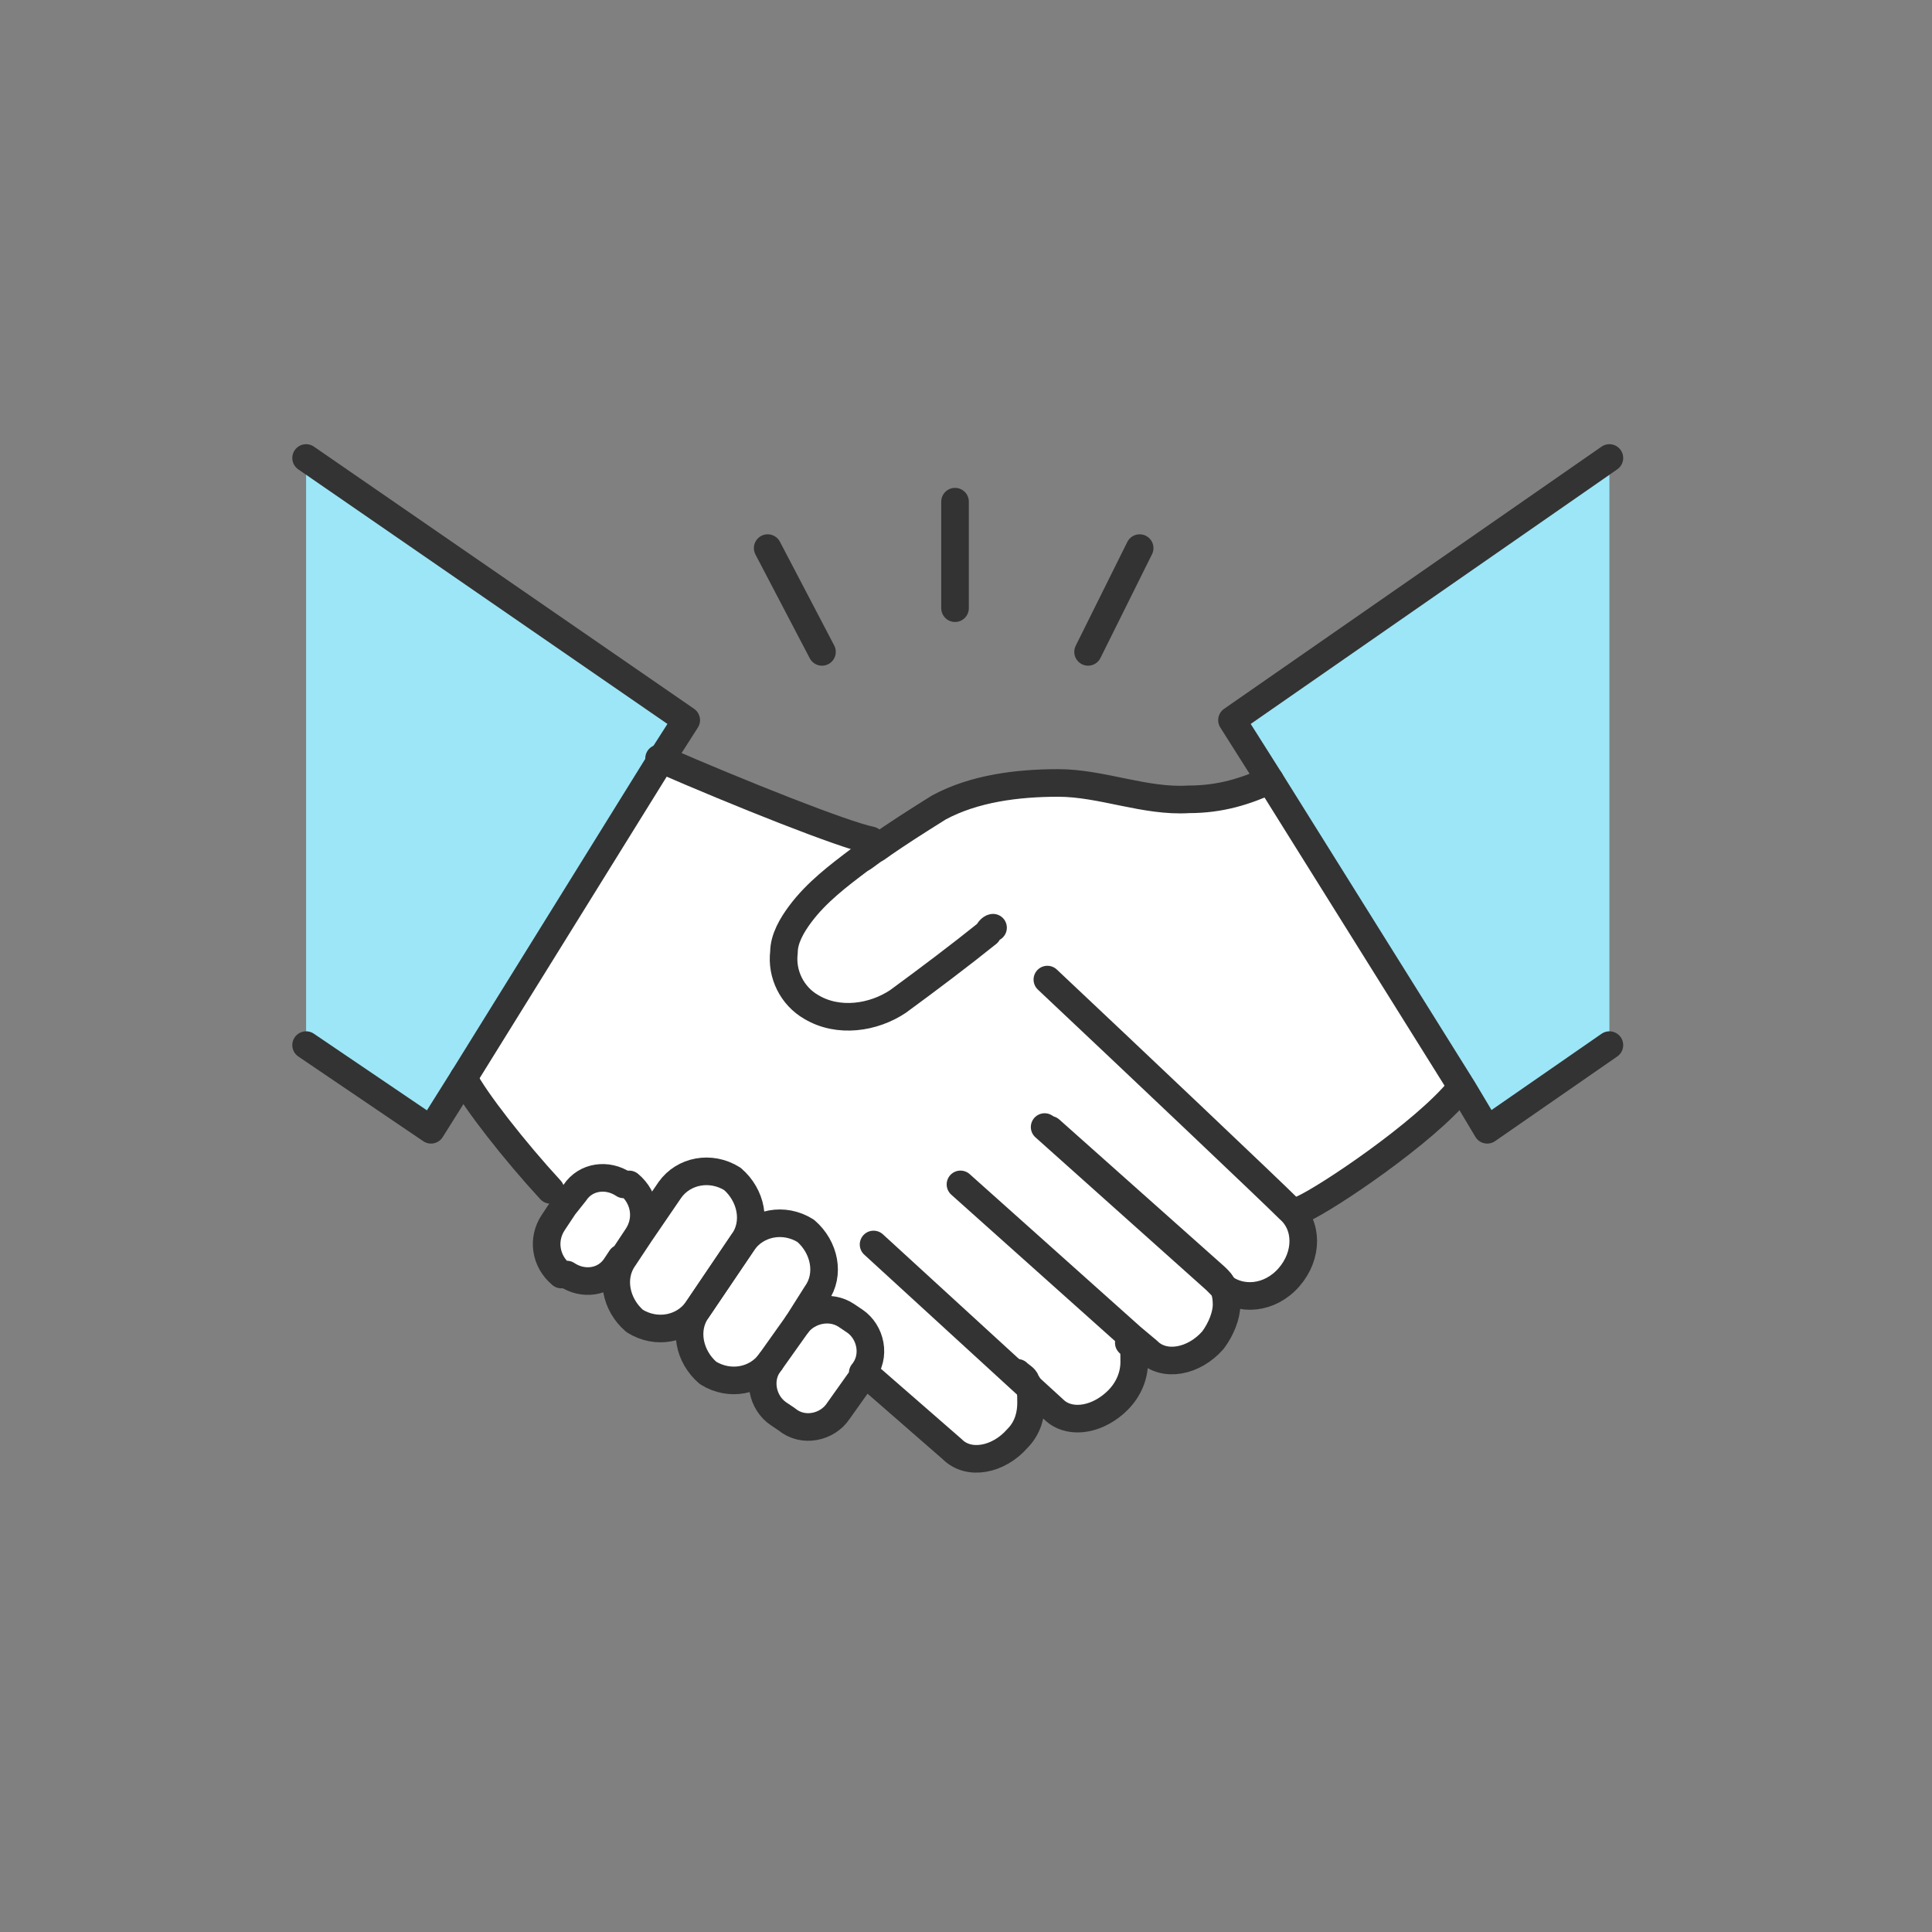 <svg fill="none" height="140" viewBox="0 0 140 140" width="140" xmlns="http://www.w3.org/2000/svg"><rect x="0" y="0" width="140" height="140" fill="#808080" stroke="none"/><path d="m61.925 95.721c1.181.791 1.574 2.572.59 3.76l-1.968 2.77c-.787 1.187-2.558 1.583-3.738.594l-.59-.396c-1.181-.792-1.574-2.573-.59-3.76l1.968-2.77c.787-.99 2.361-1.385 3.542-.594l.59.396z" fill="#fff"/><path d="m58.58 89.388c1.377.99 1.771 2.968.787 4.551l-1.377 2.177-1.968 2.771c-.984 1.385-2.951 1.781-4.525.791-1.377-1.187-1.771-3.166-.787-4.551l3.345-4.947c.984-1.385 2.951-1.781 4.525-.792z" fill="#fff"/><path d="m53.071 85.628c1.377.99 1.771 2.968.787 4.551l-3.345 4.947c-.984 1.385-2.951 1.781-4.525.792-1.377-1.187-1.771-3.166-.787-4.551l1.181-1.781 2.164-3.166c.984-1.385 2.951-1.781 4.525-.792z" fill="#fff"/><path d="m45.594 86.024c1.181.792 1.377 2.375.59 3.364l-1.181 1.781-.394.594c-.787 1.187-2.361 1.385-3.542.594h-.394c-1.181-.989-1.377-2.572-.59-3.76l.787-1.187.787-.989c.787-1.187 2.361-1.385 3.542-.594h.394z" fill="#fff"/><path d="m41.856 86.419-.787.989-1.181-1.187c-2.558-2.771-5.509-6.53-6.296-8.114l14.363-23.153c5.903 2.572 13.379 5.541 15.347 5.937v.396c0 .198-.394.594-.787.792-1.574 1.187-3.345 2.375-4.329 3.958-.59.791-.984 1.781-1.181 2.77-.197 1.583.59 3.166 1.968 3.958 1.968.989 4.525.792 6.296-.396 2.164-1.583 4.525-3.364 6.493-4.947h1.181l2.361 2.77.787.594c6.099 5.937 16.331 15.435 17.511 16.623 1.377 1.187 1.377 3.364 0 4.947-1.377 1.583-3.542 1.781-4.919.594l-.394-.396c.394.594.59 1.187.59 1.781 0 .594-.394 1.781-.984 2.573-1.377 1.583-3.345 1.781-4.722.791l-1.181-.989c.197.594.394 1.187.394 1.583 0 .99-.394 1.781-1.181 2.77-1.377 1.583-3.345 1.979-4.525.792l-2.164-1.979c.197.396.394.989.394 1.583 0 .989-.394 1.781-.984 2.573-1.377 1.583-3.542 1.781-4.722.791l-5.903-5.145-.394-.396c.787-1.187.59-2.968-.59-3.76l-.59-.396c-1.181-.792-2.755-.594-3.542.594l1.377-2.177c.984-1.385.59-3.364-.787-4.551s-3.345-.791-4.525.594c.984-1.385.59-3.562-.787-4.551-1.377-1.187-3.345-.791-4.525.594l-2.164 3.166c.787-1.187.394-2.572-.59-3.364h-.394c-1.181-.989-2.755-.791-3.542.396z" fill="#fff"/><path d="m71.566 67.62c-1.968 1.583-4.329 3.364-6.493 4.947-1.771 1.187-4.329 1.583-6.296.396-1.377-.792-2.164-2.375-1.968-3.958 0-.99.59-1.979 1.181-2.771 1.181-1.583 2.755-2.77 4.329-3.958.394-.198.787-.594 1.181-.792 1.377-.989 2.951-1.979 4.525-2.968 2.558-1.385 5.706-1.781 8.657-1.781 3.148 0 6.296 1.385 9.444 1.187 2.361 0 4.132-.594 5.903-1.385l13.97 22.361c-2.754 2.968-9.838 7.915-11.412 8.707h-1.181c-1.181-1.187-11.412-10.686-17.511-16.623l-.787-.594-2.361-2.77z" fill="#fff"/><path d="m116.623 33.188v42.546l-8.854 6.135-1.771-2.968-13.97-22.361-2.755-4.354z" fill="#9ce6f7"/><path d="m47.956 54.955-14.363 23.153-2.361 3.76-9.051-6.135v-42.546l27.546 18.997z" fill="#9ce6f7"/><g stroke="#333" stroke-linecap="round" stroke-linejoin="round" stroke-width="2"><path d="m22.181 33.188 27.546 18.997-1.771 2.77-14.363 23.153-2.361 3.76-9.051-6.135"/><path d="m116.623 33.188-27.349 18.997 2.755 4.354 13.97 22.361 1.771 2.968 8.854-6.135"/><path d="m94.39 87.607c1.771-.791 8.854-5.541 11.411-8.707"/><path d="m33.592 78.108c.787 1.583 3.738 5.343 6.296 8.114"/><path d="m63.106 60.892c-1.968-.396-9.444-3.364-15.347-5.937"/><path d="m71.96 67.225s-.197 0-.394.396c-1.968 1.583-4.329 3.364-6.493 4.947-1.771 1.187-4.329 1.583-6.296.396-1.377-.792-2.164-2.375-1.968-3.958 0-.99.59-1.979 1.181-2.771 1.181-1.583 2.755-2.77 4.329-3.958.394-.198.787-.594 1.181-.792 1.377-.989 2.951-1.979 4.525-2.968 2.558-1.385 5.706-1.781 8.657-1.781 3.148 0 6.296 1.385 9.444 1.187 2.361 0 4.132-.594 5.903-1.385"/><path d="m75.698 81.67 12.396 11.082.394.396c1.377 1.187 3.542.989 4.919-.594s1.377-3.76 0-4.947c-1.181-1.187-11.412-10.884-17.511-16.623"/><path d="m69.599 85.826 12.396 11.082 1.181.99c1.181 1.187 3.345.791 4.722-.792.59-.791.984-1.781.984-2.572 0-.792-.197-1.385-.59-1.781 0 0 0 0-.197-.198l-12.002-10.686"/><path d="m63.106 99.876 5.903 5.145c1.181 1.188 3.345.792 4.722-.791.787-.792.984-1.781.984-2.573 0-.791 0-.989-.394-1.583 0-.198-.394-.396-.59-.594"/><path d="m63.302 90.18 11.018 10.092 2.164 1.979c1.181.989 3.148.594 4.525-.792.787-.791 1.181-1.781 1.181-2.77 0-.989 0-.989-.394-1.385"/><path d="m53.858 89.981-3.345 4.947c-.984 1.385-2.951 1.781-4.525.791-1.377-1.187-1.771-3.166-.787-4.551l1.181-1.781 2.164-3.166c.984-1.385 2.951-1.781 4.525-.792 1.377 1.187 1.771 3.166.787 4.551z"/><path d="m55.826 98.689c-.984 1.385-2.951 1.781-4.525.792-1.377-1.187-1.771-3.166-.787-4.551l3.345-4.947c.984-1.385 2.951-1.781 4.525-.791 1.377 1.187 1.771 3.166.787 4.551l-1.377 2.177"/><path d="m45.004 91.169-.394.594c-.787 1.187-2.361 1.385-3.542.594h-.394c-1.181-.989-1.377-2.572-.59-3.76l.787-1.187.787-.989c.787-1.187 2.361-1.385 3.542-.594h.394c1.181.99 1.377 2.573.59 3.76l-1.181 1.781z"/><path d="m62.712 99.481-1.968 2.77c-.787 1.187-2.558 1.583-3.738.594l-.59-.396c-1.181-.792-1.574-2.573-.59-3.76l1.968-2.77c.787-.99 2.361-1.385 3.542-.594l.59.396c1.181.791 1.574 2.572.59 3.76z"/><path d="m69.205 36.353v7.718"/><path d="m55.629 39.718 3.935 7.52"/><path d="m82.584 39.718-3.738 7.52"/></g></svg>